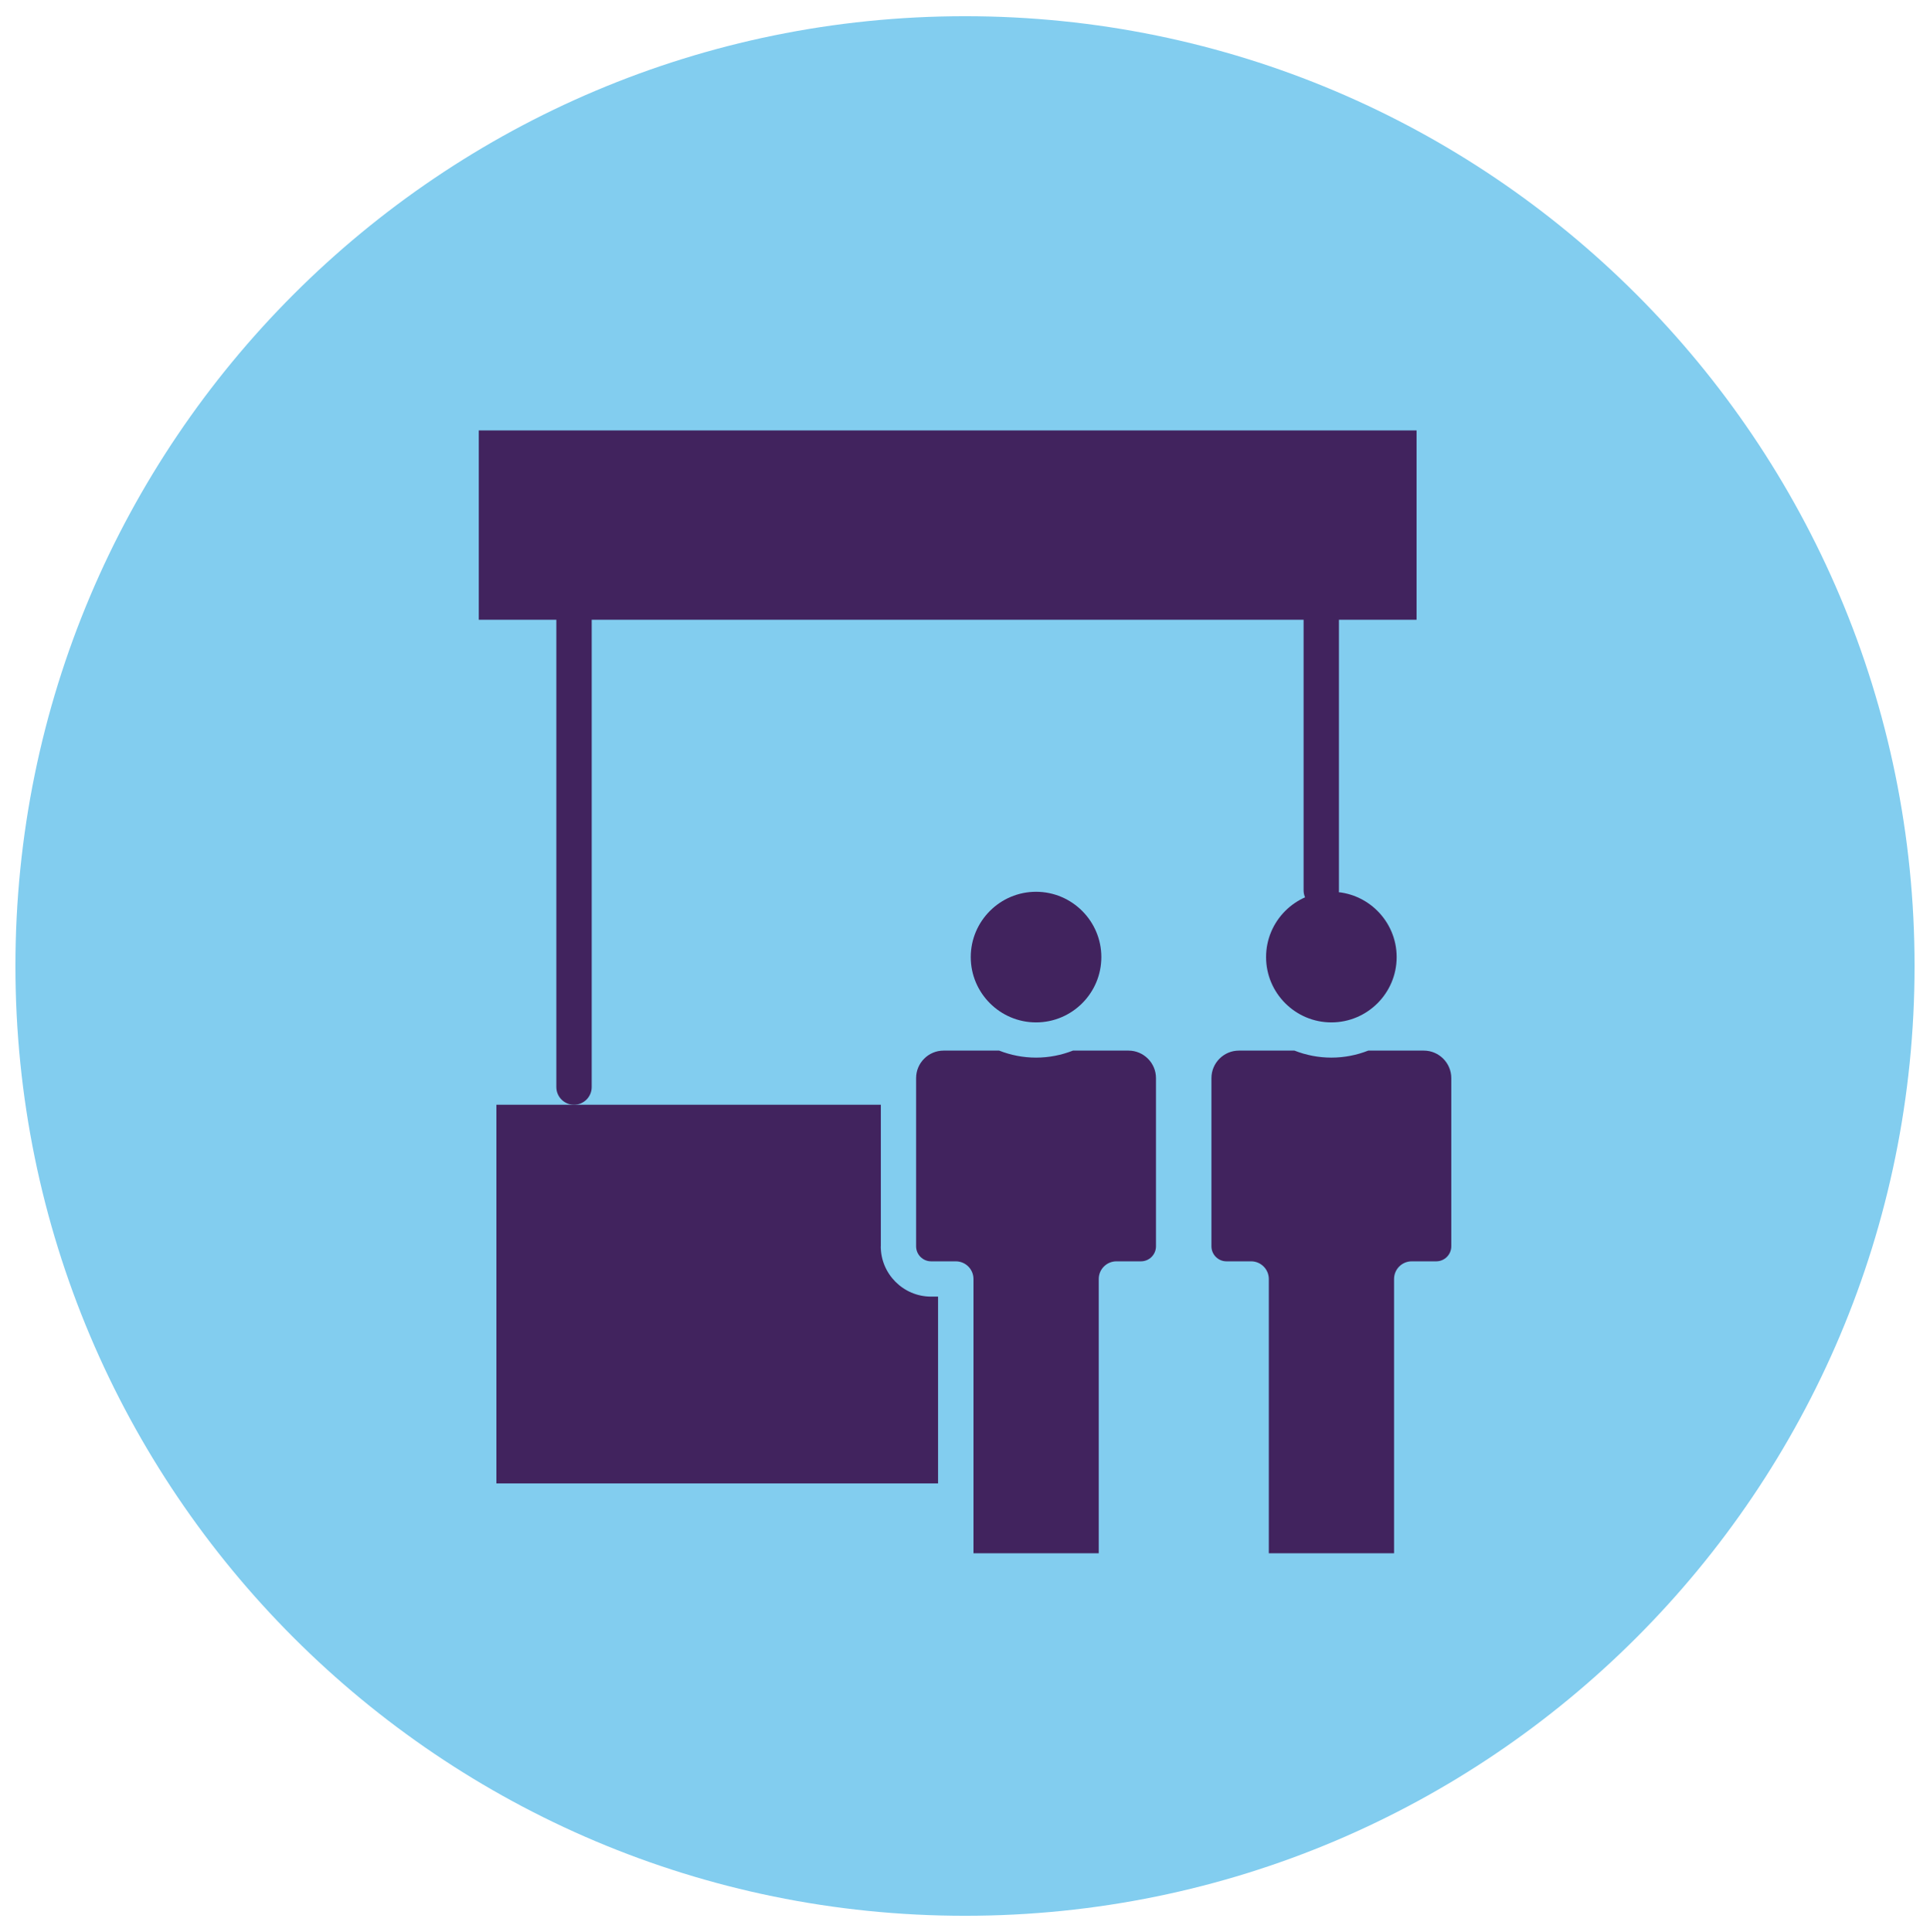 <svg xmlns="http://www.w3.org/2000/svg" id="Calque_1" data-name="Calque 1" viewBox="0 0 275.2 275.42"><defs><style>      .cls-1 {        fill: #82cdef;      }      .cls-2 {        fill: #41235e;      }    </style></defs><path class="cls-1" d="M273,137.71c0,74.78-60.62,135.4-135.4,135.4S2.2,212.49,2.2,137.71,62.82,2.31,137.6,2.31s135.4,60.62,135.4,135.4"></path><g><rect class="cls-2" x="68.27" y="61.36" width="133.72" height="26.99"></rect><path class="cls-2" d="M81.85,157.49c-1.39,0-2.52-1.13-2.52-2.52v-66.63c0-1.39,1.13-2.52,2.52-2.52s2.52,1.13,2.52,2.52v66.63c0,1.39-1.13,2.52-2.52,2.52Z"></path><path class="cls-2" d="M188.4,129.44c-1.39,0-2.52-1.13-2.52-2.52v-38.57c0-1.39,1.13-2.52,2.52-2.52s2.52,1.13,2.52,2.52v38.57c0,1.39-1.13,2.52-2.52,2.52Z"></path><g><path class="cls-2" d="M125.6,177.68v-20.19h-54.82v53.98h62.98v-26.63h-1c-3.95,0-7.17-3.22-7.17-7.17Z"></path><path class="cls-2" d="M162.69,179.81c1.18,0,2.14-.96,2.14-2.14v-23.98c0-2.16-1.76-3.92-3.92-3.92h-7.92c-1.63.64-3.4,1-5.26,1s-3.63-.36-5.26-1h-7.92c-2.16,0-3.92,1.76-3.92,3.92v23.98c0,1.18.96,2.14,2.14,2.14h3.52c1.39,0,2.52,1.13,2.52,2.52v39.1h17.86v-39.1c0-1.39,1.13-2.52,2.52-2.52h3.52Z"></path><path class="cls-2" d="M147.73,145.75c5.14,0,9.31-4.18,9.31-9.31s-4.18-9.31-9.31-9.31-9.31,4.18-9.31,9.31,4.18,9.31,9.31,9.31Z"></path></g><g><path class="cls-2" d="M204.8,179.81c1.18,0,2.14-.96,2.14-2.14v-23.98c0-2.16-1.76-3.92-3.92-3.92h-7.92c-1.63.64-3.4,1-5.26,1s-3.63-.36-5.26-1h-7.92c-2.16,0-3.92,1.76-3.92,3.92v23.98c0,1.18.96,2.14,2.14,2.14h3.52c1.39,0,2.52,1.13,2.52,2.52v39.1h17.86v-39.1c0-1.39,1.13-2.52,2.52-2.52h3.52Z"></path><path class="cls-2" d="M189.84,145.75c5.14,0,9.31-4.18,9.31-9.31s-4.18-9.31-9.31-9.31-9.31,4.18-9.31,9.31,4.18,9.31,9.31,9.31Z"></path></g></g></svg>
